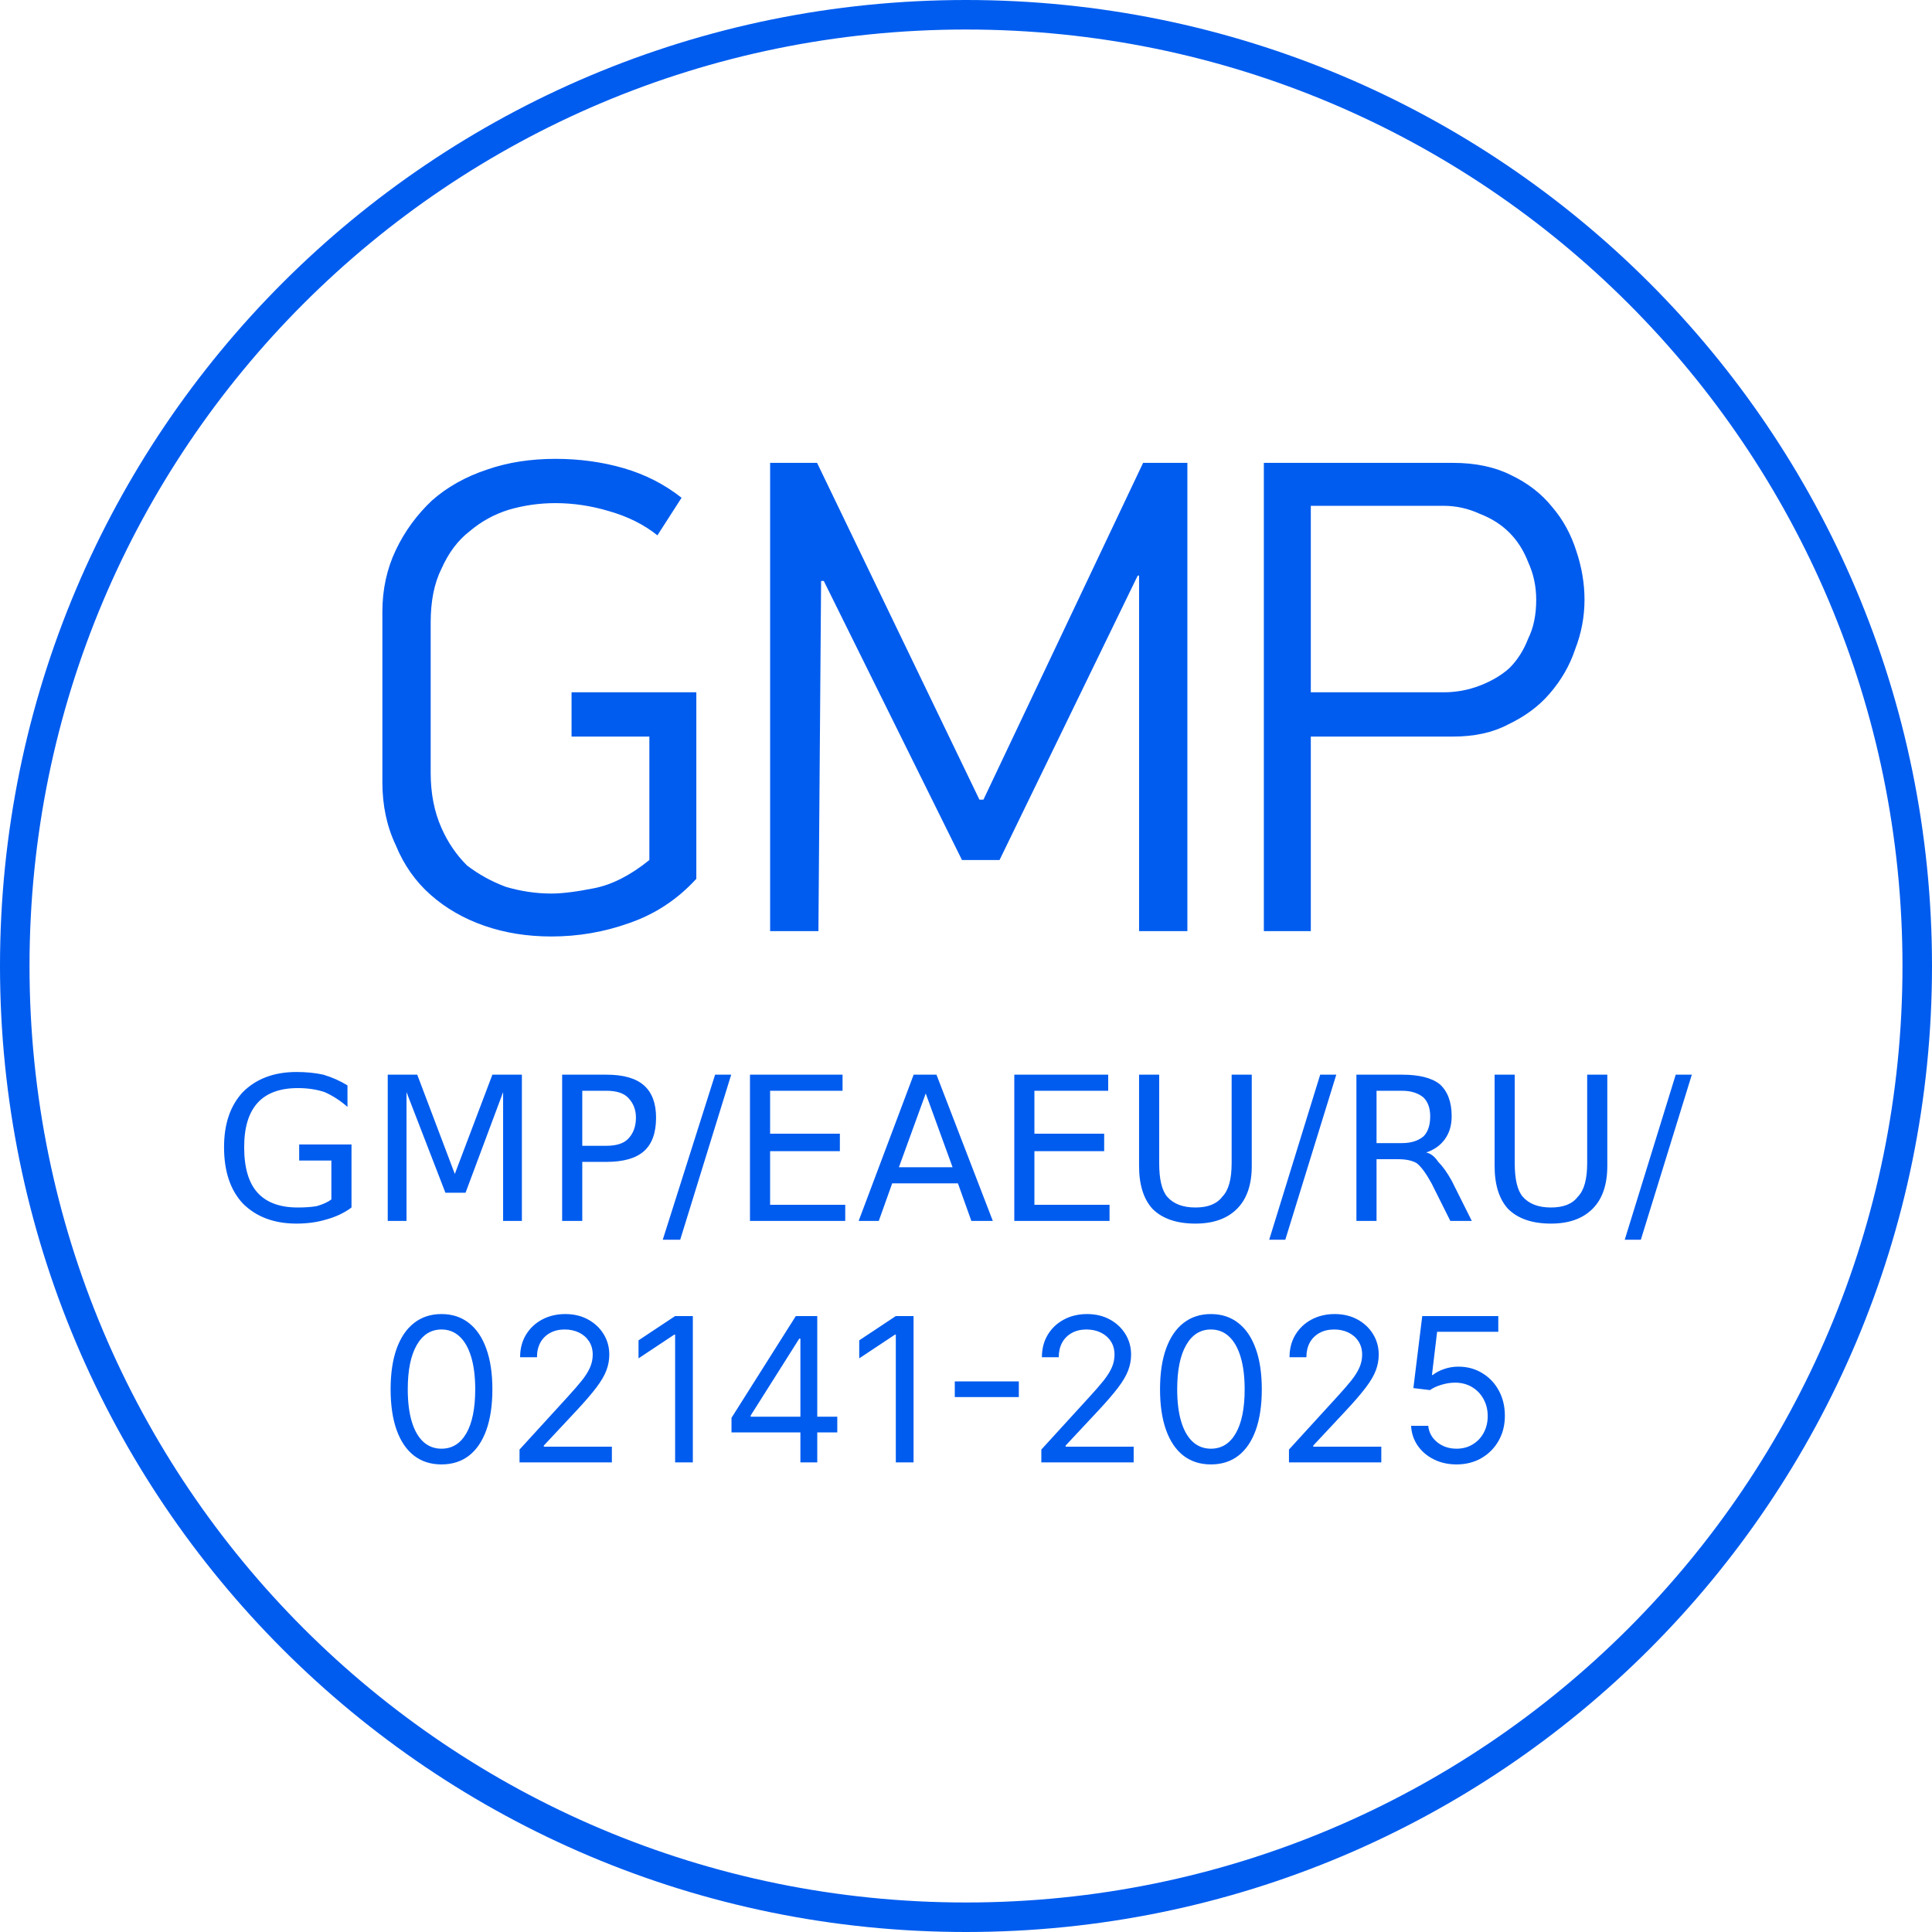 <svg width="144" height="144" viewBox="0 0 144 144" fill="none" xmlns="http://www.w3.org/2000/svg">
<g clip-path="url(#clip0_569_158)">
<path d="M1.1 72C1.1 32.8 32.8 1.1 72 1.1C111.2 1.1 142.9 32.8 142.9 72C142.9 111.2 111.2 142.9 72 142.9C32.8 142.9 1.1 111.2 1.1 72Z" stroke="#005CEF" stroke-width="2.2"/>
<path fill-rule="evenodd" clip-rule="evenodd" d="M51.9 65.5C50.5 67.034 48.833 68.133 46.9 68.8C45.033 69.467 43.1 69.8 41.1 69.8C39.3 69.8 37.633 69.534 36.1 69C34.567 68.467 33.233 67.7 32.1 66.7C30.967 65.7 30.1 64.467 29.5 63C28.833 61.6 28.5 60.033 28.5 58.3V45.6C28.5 43.934 28.833 42.4 29.5 41C30.167 39.6 31.067 38.367 32.2 37.3C33.333 36.3 34.7 35.533 36.3 35C37.833 34.467 39.533 34.2 41.4 34.2C43.2 34.2 44.9 34.434 46.5 34.9C48.1 35.367 49.533 36.1 50.8 37.1L49 39.9C48 39.1 46.8 38.5 45.4 38.1C44.067 37.7 42.733 37.5 41.4 37.5C40.2 37.5 39.033 37.667 37.9 38C36.833 38.334 35.867 38.867 35 39.6C34.133 40.267 33.433 41.2 32.9 42.4C32.367 43.467 32.1 44.8 32.1 46.4V57.6C32.1 59.133 32.367 60.5 32.9 61.7C33.367 62.767 34 63.7 34.8 64.5C35.667 65.167 36.633 65.7 37.7 66.1C38.833 66.433 39.967 66.6 41.1 66.6C41.9 66.6 42.967 66.467 44.3 66.2C45.633 65.933 47 65.234 48.4 64.1V54.9H42.6V51.6H51.9V65.5ZM73.3 59.6L85.2 34.5H88.5V69.4H84.9V42.9H84.8L74.5 64.1H71.7L61.4 43.3H61.2L61 69.4H57.4V34.5H60.9L73 59.6H73.3ZM118.1 44.7C118.1 45.967 117.867 47.2 117.4 48.4C117 49.6 116.367 50.7 115.5 51.7C114.7 52.633 113.667 53.4 112.4 54C111.267 54.6 109.9 54.9 108.3 54.9H97.7V69.4H94.2V34.5H108.3C109.967 34.5 111.4 34.8 112.6 35.4C113.867 36 114.9 36.8 115.7 37.8C116.5 38.733 117.1 39.834 117.5 41.1C117.9 42.3 118.1 43.5 118.1 44.7ZM114.5 44.7C114.5 43.7 114.3 42.767 113.9 41.9C113.567 41.033 113.1 40.3 112.5 39.7C111.9 39.1 111.167 38.633 110.3 38.3C109.433 37.9 108.533 37.7 107.6 37.7H97.7V51.6H107.6C108.533 51.6 109.433 51.434 110.3 51.1C111.167 50.767 111.9 50.334 112.5 49.8C113.1 49.2 113.567 48.467 113.9 47.6C114.3 46.8 114.5 45.834 114.5 44.7Z" fill="#005CEF"/>
<path d="M24.699 89.4V86.5H22.299V85.3H26.199V90C25.666 90.4 25.033 90.7 24.299 90.9C23.633 91.1 22.899 91.2 22.099 91.2C20.433 91.2 19.099 90.7 18.099 89.7C17.166 88.7 16.699 87.3 16.699 85.5C16.699 83.767 17.166 82.4 18.099 81.4C19.099 80.4 20.433 79.9 22.099 79.9C22.833 79.9 23.499 79.967 24.099 80.1C24.766 80.3 25.366 80.567 25.899 80.9V82.5C25.366 82.033 24.799 81.667 24.199 81.4C23.599 81.2 22.933 81.1 22.199 81.1C20.866 81.1 19.866 81.467 19.199 82.2C18.533 82.933 18.199 84.033 18.199 85.5C18.199 87.033 18.533 88.167 19.199 88.9C19.866 89.633 20.866 90 22.199 90C22.733 90 23.199 89.967 23.599 89.9C24.066 89.767 24.433 89.6 24.699 89.4ZM28.899 91V80.1H31.099L33.899 87.5L36.699 80.1H38.899V91H37.499V81.4L34.699 88.9H33.199L30.299 81.4V91H28.899ZM45.199 81.3H43.399V85.4H45.199C45.933 85.4 46.466 85.233 46.799 84.9C47.199 84.5 47.399 83.967 47.399 83.3C47.399 82.7 47.199 82.2 46.799 81.8C46.466 81.467 45.933 81.3 45.199 81.3ZM41.899 91V80.1H45.199C46.466 80.1 47.399 80.367 47.999 80.9C48.599 81.433 48.899 82.233 48.899 83.3C48.899 84.433 48.599 85.267 47.999 85.8C47.399 86.333 46.466 86.6 45.199 86.6H43.399V91H41.899ZM49.399 92.4L53.299 80.1H54.499L50.699 92.4H49.399ZM55.899 91V80.1H62.799V81.3H57.399V84.5H62.599V85.8H57.399V89.8H62.999V91H55.899ZM70.999 87L68.999 81.5L66.999 87H70.999ZM63.999 91L68.099 80.1H69.799L73.999 91H72.399L71.399 88.2H66.499L65.499 91H63.999ZM75.599 91V80.1H82.599V81.3H77.099V84.5H82.299V85.8H77.099V89.8H82.699V91H75.599ZM84.899 86.9V80.1H86.399V86.7C86.399 87.9 86.599 88.733 86.999 89.2C87.466 89.733 88.166 90 89.099 90C90.032 90 90.699 89.733 91.099 89.2C91.566 88.733 91.799 87.9 91.799 86.7V80.1H93.299V86.9C93.299 88.3 92.933 89.367 92.199 90.1C91.466 90.833 90.433 91.2 89.099 91.2C87.699 91.2 86.632 90.833 85.899 90.1C85.233 89.367 84.899 88.3 84.899 86.9ZM94.599 92.4L98.399 80.1H99.599L95.799 92.4H94.599ZM106.299 85.9C106.633 85.967 106.933 86.2 107.199 86.6C107.533 86.933 107.866 87.4 108.199 88L109.699 91H108.099L106.699 88.2C106.299 87.467 105.933 86.967 105.599 86.7C105.266 86.5 104.799 86.4 104.199 86.4H102.599V91H101.099V80.1H104.499C105.766 80.1 106.699 80.333 107.299 80.8C107.899 81.333 108.199 82.133 108.199 83.2C108.199 83.867 108.033 84.433 107.699 84.9C107.366 85.367 106.899 85.7 106.299 85.9ZM104.499 81.3H102.599V85.2H104.499C105.166 85.2 105.699 85.033 106.099 84.7C106.433 84.367 106.599 83.867 106.599 83.2C106.599 82.6 106.433 82.133 106.099 81.8C105.699 81.467 105.166 81.3 104.499 81.3ZM111.399 86.9V80.1H112.899V86.7C112.899 87.9 113.099 88.733 113.499 89.2C113.966 89.733 114.666 90 115.599 90C116.533 90 117.199 89.733 117.599 89.2C118.066 88.733 118.299 87.9 118.299 86.7V80.1H119.799V86.9C119.799 88.3 119.433 89.367 118.699 90.1C117.966 90.833 116.933 91.2 115.599 91.2C114.199 91.2 113.133 90.833 112.399 90.1C111.733 89.367 111.399 88.3 111.399 86.9ZM121.099 92.4L124.899 80.1H126.099L122.299 92.4H121.099Z" fill="#005CEF"/>
<path d="M32.906 109.149C32.104 109.149 31.42 108.931 30.855 108.494C30.291 108.054 29.859 107.416 29.561 106.582C29.263 105.744 29.114 104.732 29.114 103.545C29.114 102.366 29.263 101.36 29.561 100.525C29.863 99.687 30.296 99.048 30.861 98.608C31.429 98.164 32.111 97.942 32.906 97.942C33.702 97.942 34.382 98.164 34.946 98.608C35.515 99.048 35.948 99.687 36.246 100.525C36.548 101.36 36.699 102.366 36.699 103.545C36.699 104.732 36.55 105.744 36.251 106.582C35.953 107.416 35.522 108.054 34.957 108.494C34.392 108.931 33.709 109.149 32.906 109.149ZM32.906 107.977C33.702 107.977 34.32 107.594 34.76 106.827C35.2 106.06 35.42 104.966 35.42 103.545C35.42 102.601 35.319 101.797 35.117 101.132C34.918 100.468 34.63 99.962 34.254 99.614C33.881 99.266 33.432 99.092 32.906 99.092C32.118 99.092 31.502 99.481 31.058 100.259C30.614 101.033 30.392 102.129 30.392 103.545C30.392 104.49 30.491 105.293 30.69 105.953C30.889 106.614 31.175 107.116 31.548 107.461C31.924 107.805 32.377 107.977 32.906 107.977ZM38.723 109V108.041L42.324 104.099C42.746 103.638 43.094 103.237 43.368 102.896C43.641 102.551 43.844 102.228 43.975 101.926C44.11 101.621 44.178 101.301 44.178 100.967C44.178 100.584 44.085 100.252 43.901 99.971C43.719 99.691 43.471 99.474 43.155 99.321C42.839 99.169 42.484 99.092 42.09 99.092C41.67 99.092 41.305 99.179 40.992 99.353C40.683 99.524 40.444 99.763 40.273 100.072C40.106 100.381 40.023 100.744 40.023 101.159H38.766C38.766 100.52 38.913 99.959 39.208 99.476C39.502 98.993 39.904 98.617 40.412 98.347C40.923 98.077 41.496 97.942 42.132 97.942C42.771 97.942 43.338 98.077 43.831 98.347C44.325 98.617 44.712 98.981 44.992 99.439C45.273 99.897 45.413 100.406 45.413 100.967C45.413 101.369 45.341 101.761 45.195 102.145C45.053 102.525 44.804 102.949 44.449 103.418C44.098 103.883 43.609 104.451 42.984 105.122L40.534 107.743V107.828H45.605V109H38.723ZM51.64 98.091V109H50.319V99.476H50.255L47.592 101.244V99.902L50.319 98.091H51.64ZM54.522 106.763V105.676L59.316 98.091H60.104V99.774H59.572L55.95 105.506V105.591H62.406V106.763H54.522ZM59.657 109V106.433V105.926V98.091H60.914V109H59.657ZM68.091 98.091V109H66.769V99.476H66.706L64.042 101.244V99.902L66.769 98.091H68.091ZM75.937 102.96V104.131H71.164V102.96H75.937ZM77.615 109V108.041L81.216 104.099C81.638 103.638 81.986 103.237 82.26 102.896C82.533 102.551 82.735 102.228 82.867 101.926C83.002 101.621 83.069 101.301 83.069 100.967C83.069 100.584 82.977 100.252 82.792 99.971C82.611 99.691 82.362 99.474 82.046 99.321C81.73 99.169 81.375 99.092 80.981 99.092C80.562 99.092 80.196 99.179 79.884 99.353C79.575 99.524 79.335 99.763 79.165 100.072C78.998 100.381 78.914 100.744 78.914 101.159H77.657C77.657 100.52 77.805 99.959 78.099 99.476C78.394 98.993 78.795 98.617 79.303 98.347C79.814 98.077 80.388 97.942 81.024 97.942C81.663 97.942 82.229 98.077 82.723 98.347C83.216 98.617 83.604 98.981 83.884 99.439C84.165 99.897 84.305 100.406 84.305 100.967C84.305 101.369 84.232 101.761 84.087 102.145C83.945 102.525 83.696 102.949 83.341 103.418C82.989 103.883 82.501 104.451 81.876 105.122L79.426 107.743V107.828H84.497V109H77.615ZM90.255 109.149C89.452 109.149 88.769 108.931 88.204 108.494C87.639 108.054 87.208 107.416 86.91 106.582C86.611 105.744 86.462 104.732 86.462 103.545C86.462 102.366 86.611 101.36 86.91 100.525C87.212 99.687 87.645 99.048 88.209 98.608C88.778 98.164 89.459 97.942 90.255 97.942C91.05 97.942 91.73 98.164 92.295 98.608C92.863 99.048 93.296 99.687 93.595 100.525C93.897 101.36 94.047 102.366 94.047 103.545C94.047 104.732 93.898 105.744 93.6 106.582C93.302 107.416 92.87 108.054 92.306 108.494C91.741 108.931 91.057 109.149 90.255 109.149ZM90.255 107.977C91.05 107.977 91.668 107.594 92.109 106.827C92.549 106.06 92.769 104.966 92.769 103.545C92.769 102.601 92.668 101.797 92.466 101.132C92.267 100.468 91.979 99.962 91.603 99.614C91.23 99.266 90.781 99.092 90.255 99.092C89.466 99.092 88.85 99.481 88.406 100.259C87.963 101.033 87.741 102.129 87.741 103.545C87.741 104.49 87.84 105.293 88.039 105.953C88.238 106.614 88.524 107.116 88.897 107.461C89.273 107.805 89.726 107.977 90.255 107.977ZM96.072 109V108.041L99.672 104.099C100.095 103.638 100.443 103.237 100.717 102.896C100.99 102.551 101.192 102.228 101.324 101.926C101.459 101.621 101.526 101.301 101.526 100.967C101.526 100.584 101.434 100.252 101.249 99.971C101.068 99.691 100.82 99.474 100.503 99.321C100.187 99.169 99.832 99.092 99.438 99.092C99.019 99.092 98.653 99.179 98.341 99.353C98.032 99.524 97.792 99.763 97.622 100.072C97.455 100.381 97.371 100.744 97.371 101.159H96.114C96.114 100.52 96.262 99.959 96.556 99.476C96.851 98.993 97.252 98.617 97.76 98.347C98.272 98.077 98.845 97.942 99.481 97.942C100.12 97.942 100.686 98.077 101.18 98.347C101.674 98.617 102.061 98.981 102.341 99.439C102.622 99.897 102.762 100.406 102.762 100.967C102.762 101.369 102.689 101.761 102.544 102.145C102.402 102.525 102.153 102.949 101.798 103.418C101.446 103.883 100.958 104.451 100.333 105.122L97.883 107.743V107.828H102.954V109H96.072ZM108.563 109.149C107.938 109.149 107.375 109.025 106.874 108.776C106.373 108.528 105.972 108.187 105.67 107.754C105.369 107.32 105.203 106.827 105.175 106.273H106.453C106.503 106.766 106.727 107.175 107.125 107.498C107.526 107.817 108.005 107.977 108.563 107.977C109.01 107.977 109.408 107.873 109.756 107.663C110.108 107.453 110.383 107.166 110.582 106.8C110.784 106.431 110.885 106.013 110.885 105.548C110.885 105.072 110.78 104.648 110.571 104.275C110.365 103.899 110.081 103.602 109.719 103.386C109.356 103.169 108.943 103.059 108.478 103.055C108.144 103.052 107.801 103.103 107.449 103.21C107.098 103.313 106.809 103.446 106.581 103.609L105.345 103.46L106.006 98.091H111.674V99.263H107.114L106.73 102.48H106.794C107.018 102.303 107.299 102.155 107.636 102.038C107.973 101.921 108.325 101.862 108.691 101.862C109.358 101.862 109.953 102.022 110.475 102.342C111.001 102.658 111.413 103.091 111.711 103.641C112.013 104.192 112.164 104.82 112.164 105.527C112.164 106.223 112.007 106.844 111.695 107.391C111.386 107.935 110.96 108.364 110.416 108.68C109.873 108.993 109.255 109.149 108.563 109.149Z" fill="#005CEF"/>
</g>
<defs>
<clipPath id="clip0_569_158">
<rect width="144" height="144" fill="white"/>
</clipPath>
</defs>
</svg>
